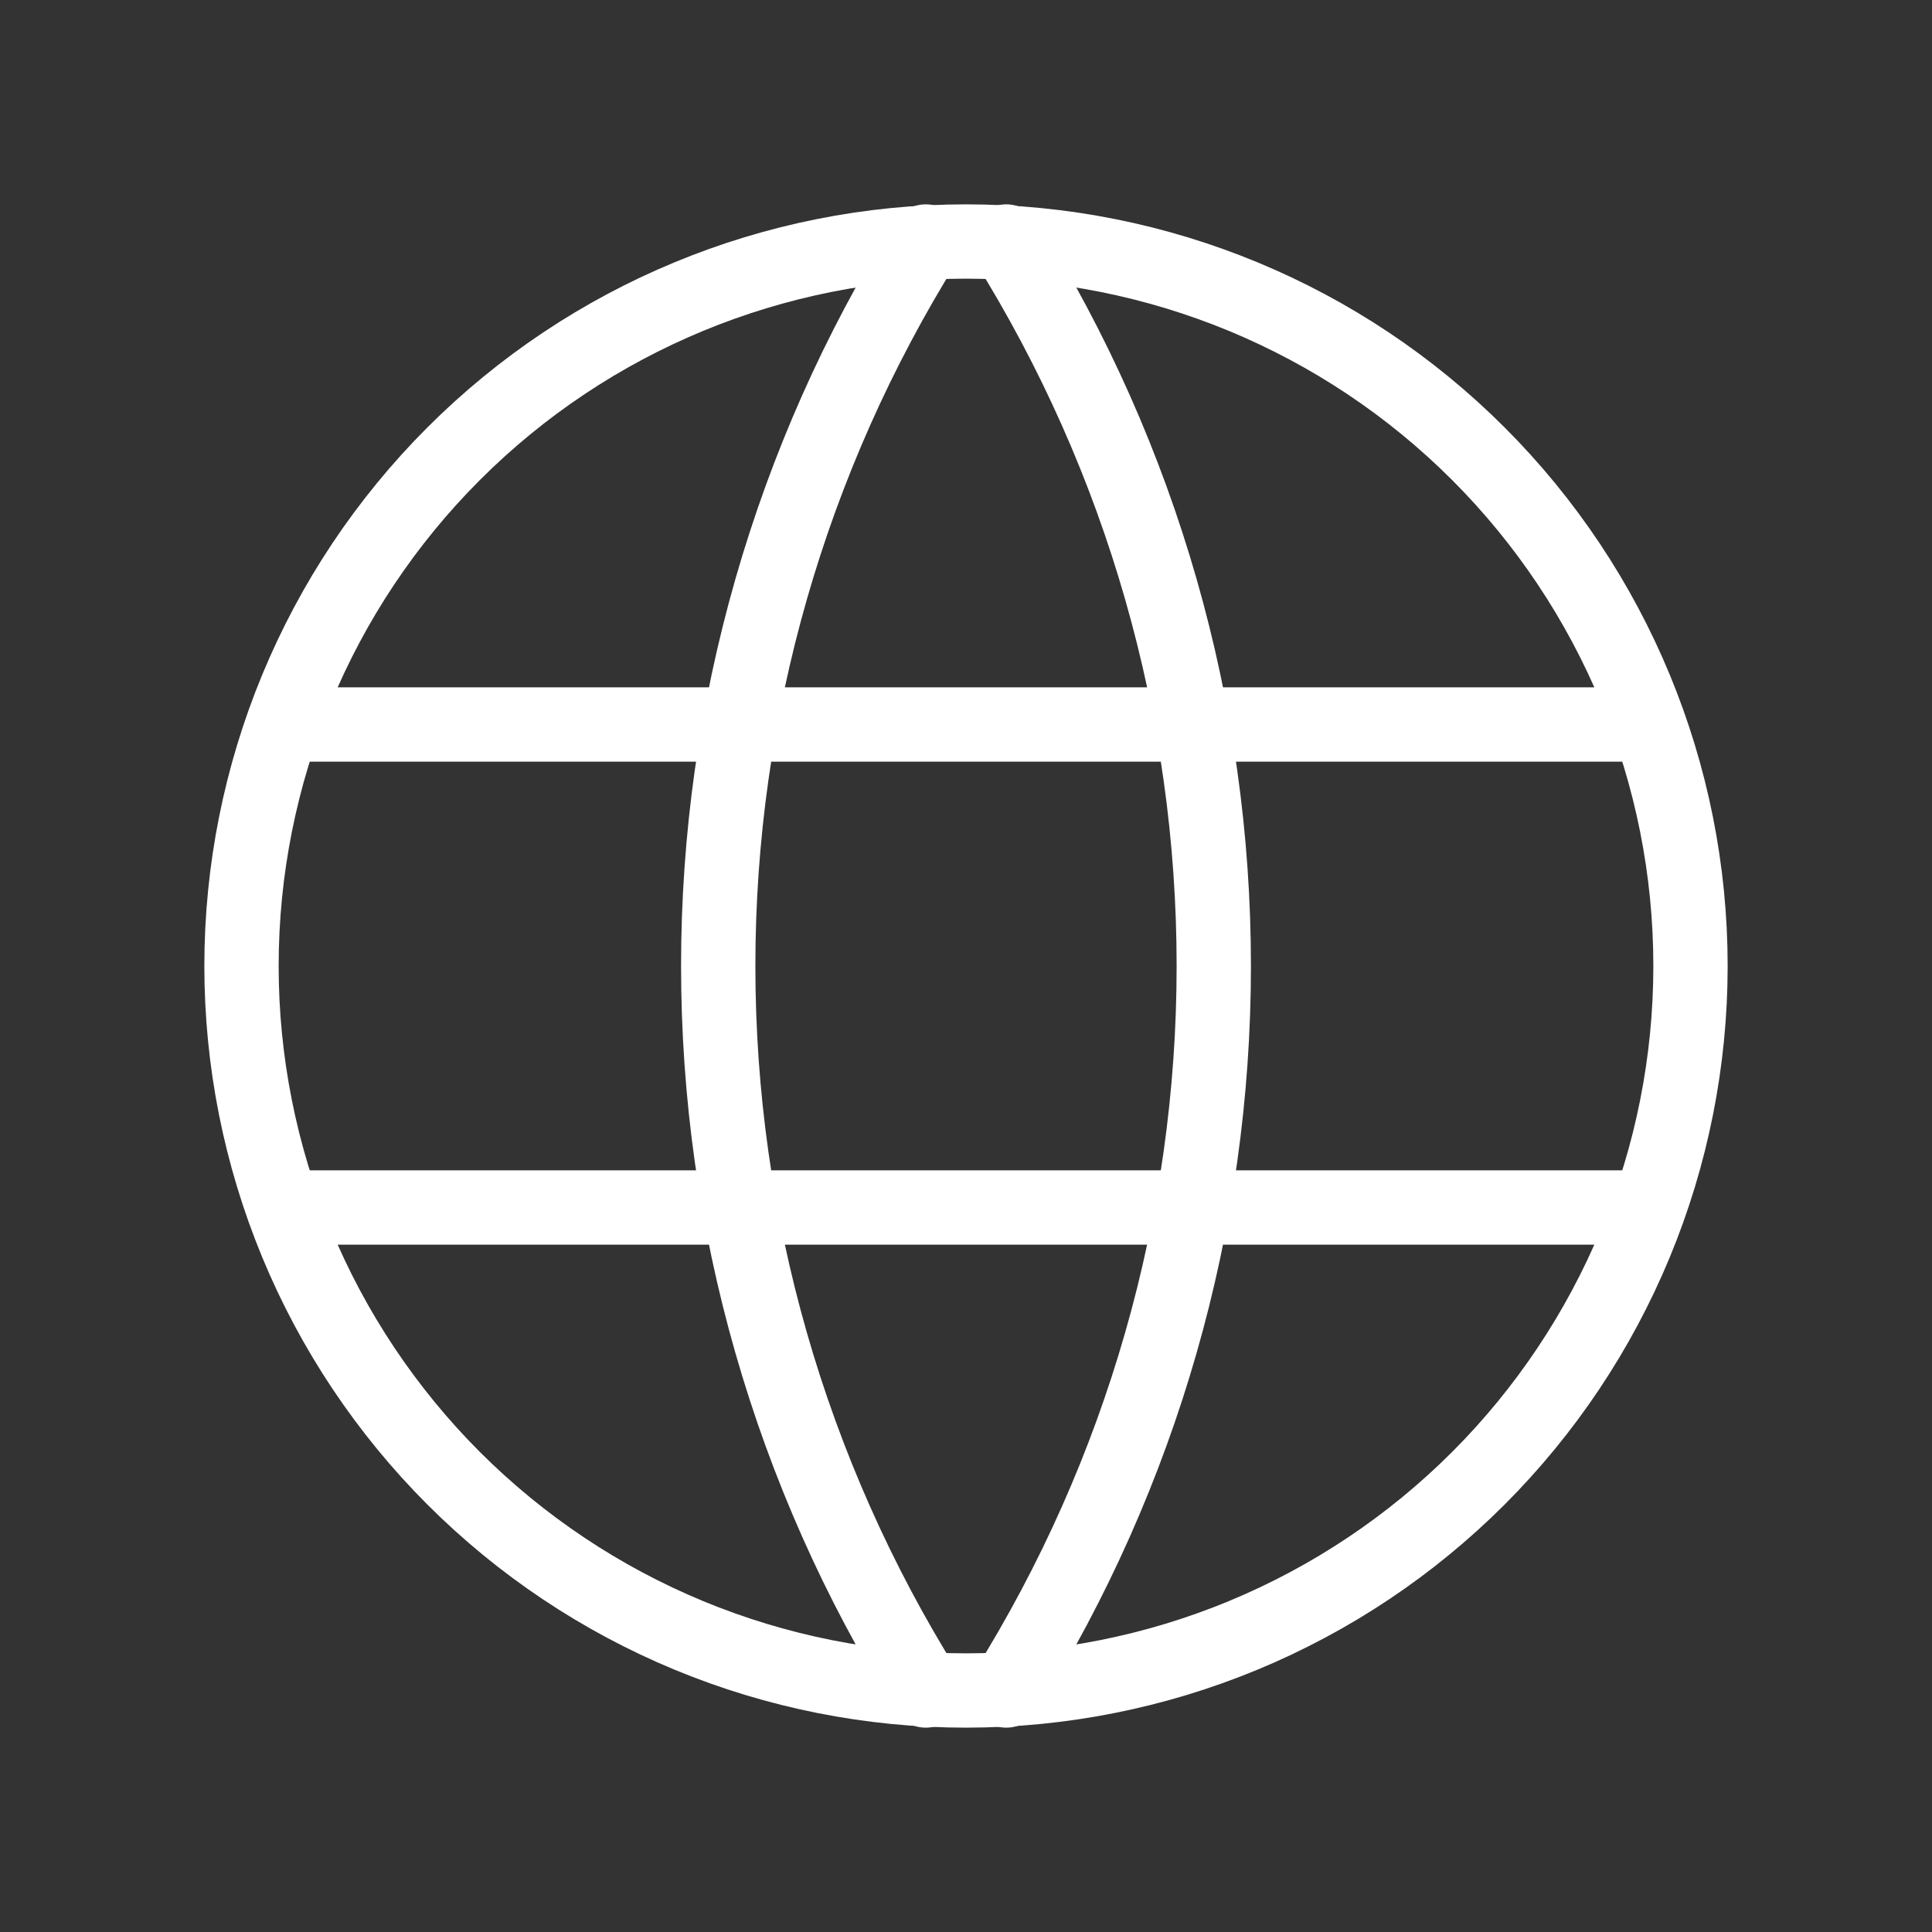 <svg width="52" height="52" viewBox="0 0 52 52" fill="none" xmlns="http://www.w3.org/2000/svg">
<rect x="0" y="0" width="52" height="52" fill="#333333" stroke="none"/>
<path d="M7.8 19.5H44.2M7.8 32.5H44.2M6.5 26C6.5 28.561 7.004 31.096 7.984 33.462C8.964 35.828 10.401 37.978 12.211 39.789C14.022 41.599 16.172 43.036 18.538 44.016C20.904 44.996 23.439 45.5 26 45.5C28.561 45.5 31.096 44.996 33.462 44.016C35.828 43.036 37.978 41.599 39.789 39.789C41.599 37.978 43.036 35.828 44.016 33.462C44.996 31.096 45.5 28.561 45.5 26C45.5 20.828 43.446 15.868 39.789 12.211C36.132 8.554 31.172 6.5 26 6.5C20.828 6.5 15.868 8.554 12.211 12.211C8.554 15.868 6.5 20.828 6.5 26Z" stroke="white" stroke-width="2" stroke-linecap="round" stroke-linejoin="round"/>
<path d="M24.917 6.5C21.267 12.349 19.331 19.105 19.331 26C19.331 32.895 21.267 39.651 24.917 45.5M27.083 6.5C30.733 12.349 32.669 19.105 32.669 26C32.669 32.895 30.733 39.651 27.083 45.5" stroke="white" stroke-width="2" stroke-linecap="round" stroke-linejoin="round"/>
</svg>
